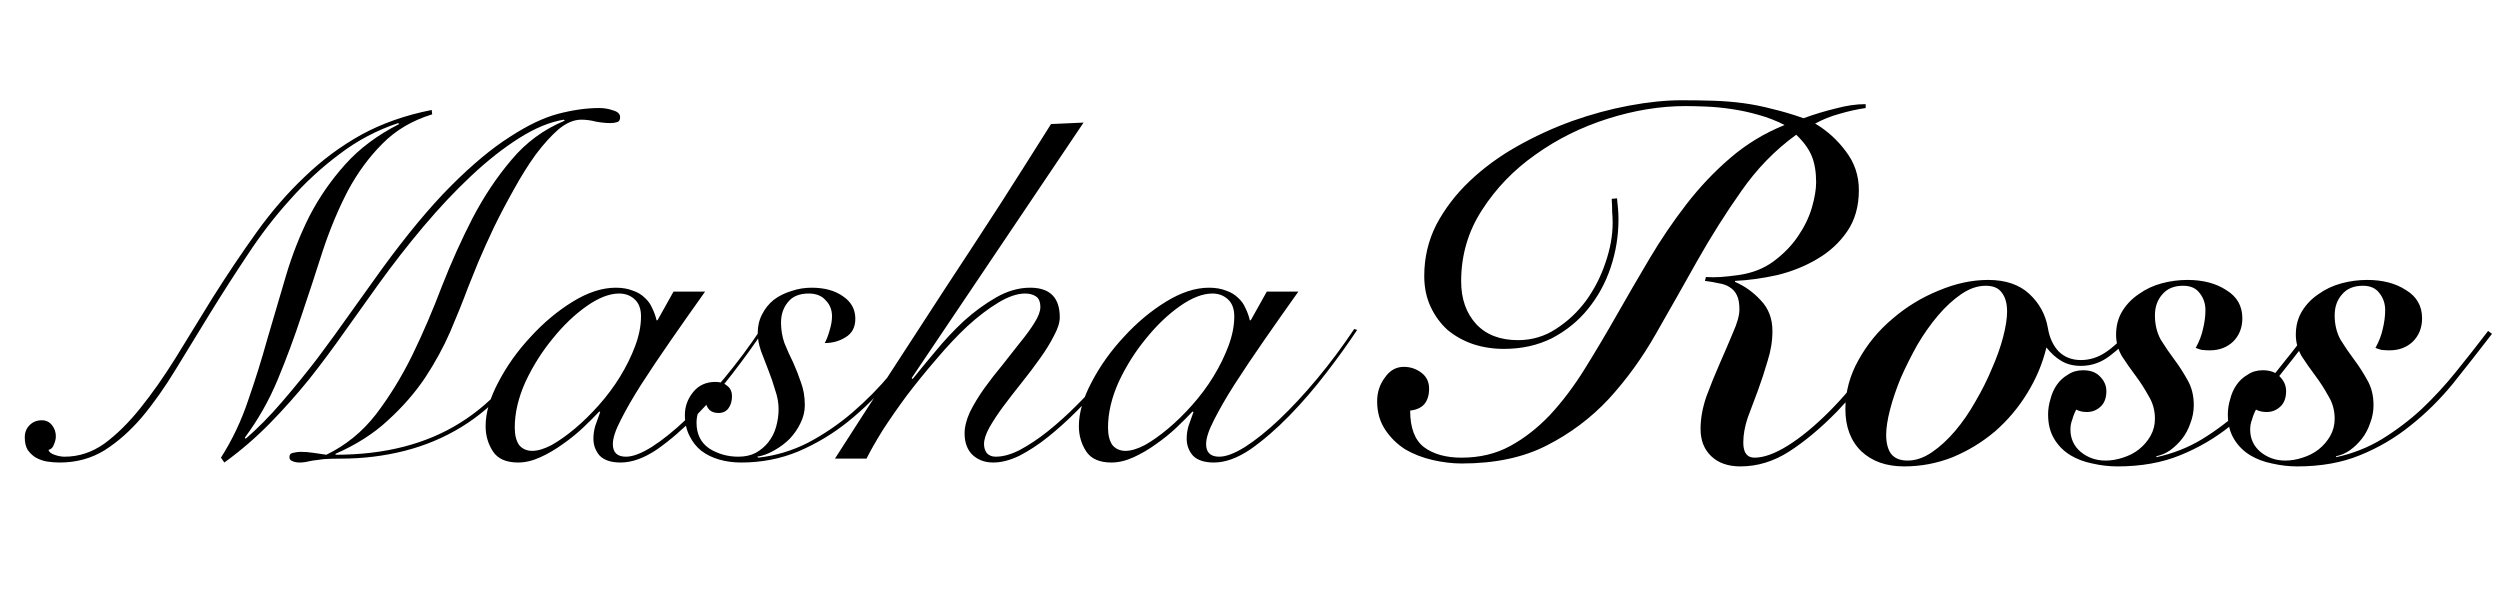 <?xml version="1.0" encoding="UTF-8"?> <svg xmlns="http://www.w3.org/2000/svg" width="278" height="68" viewBox="0 0 278 68" fill="none"> <path d="M60.642 36.474C59.526 38.958 58.176 41.118 56.592 42.954C55.008 44.79 53.244 46.302 51.3 47.49C49.356 48.678 47.25 49.56 44.982 50.136C42.714 50.712 40.356 51 37.908 51C37.152 51 36.522 51.018 36.018 51.054C35.514 51.126 35.1 51.18 34.776 51.216C34.452 51.288 34.182 51.342 33.966 51.378C33.75 51.414 33.534 51.432 33.318 51.432C32.994 51.432 32.724 51.378 32.508 51.27C32.292 51.198 32.184 51.054 32.184 50.838C32.184 50.55 32.328 50.388 32.616 50.352C32.94 50.28 33.192 50.244 33.372 50.244C33.876 50.244 34.362 50.28 34.83 50.352C35.298 50.424 35.784 50.496 36.288 50.568C38.448 49.524 40.284 48.03 41.796 46.086C43.308 44.106 44.658 41.91 45.846 39.498C47.034 37.05 48.132 34.494 49.14 31.83C50.184 29.166 51.318 26.646 52.542 24.27C53.802 21.858 55.242 19.698 56.862 17.79C58.482 15.846 60.462 14.388 62.802 13.416L62.694 13.308C61.146 13.56 59.49 14.244 57.726 15.36C55.962 16.476 54.18 17.88 52.38 19.572C50.616 21.228 48.852 23.1 47.088 25.188C45.36 27.24 43.704 29.364 42.12 31.56C40.896 33.288 39.636 35.052 38.34 36.852C37.08 38.652 35.766 40.416 34.398 42.144C33.03 43.836 31.572 45.474 30.024 47.058C28.476 48.642 26.784 50.1 24.948 51.432L24.57 50.892C25.83 48.912 26.838 46.788 27.594 44.52C28.386 42.252 29.106 39.948 29.754 37.608C30.438 35.268 31.122 32.946 31.806 30.642C32.49 28.338 33.354 26.142 34.398 24.054C35.478 21.966 36.81 20.04 38.394 18.276C39.978 16.512 41.976 15.018 44.388 13.794L44.28 13.686C41.904 14.478 39.726 15.63 37.746 17.142C35.766 18.618 33.93 20.31 32.238 22.218C30.546 24.09 28.98 26.124 27.54 28.32C26.1 30.48 24.714 32.64 23.382 34.8C22.05 36.96 20.772 39.048 19.548 41.064C18.324 43.08 17.064 44.862 15.768 46.41C14.472 47.922 13.086 49.146 11.61 50.082C10.134 50.982 8.478 51.432 6.642 51.432C6.174 51.432 5.706 51.396 5.238 51.324C4.806 51.252 4.392 51.108 3.996 50.892C3.636 50.676 3.33 50.388 3.078 50.028C2.862 49.668 2.754 49.2 2.754 48.624C2.754 48.084 2.934 47.634 3.294 47.274C3.654 46.914 4.104 46.734 4.644 46.734C5.112 46.734 5.49 46.914 5.778 47.274C6.066 47.634 6.21 48.048 6.21 48.516C6.21 48.804 6.138 49.11 5.994 49.434C5.886 49.758 5.688 49.956 5.4 50.028C5.436 50.244 5.652 50.424 6.048 50.568C6.444 50.712 6.822 50.784 7.182 50.784C8.766 50.784 10.242 50.298 11.61 49.326C12.978 48.318 14.31 47.004 15.606 45.384C16.938 43.728 18.252 41.856 19.548 39.768C20.844 37.644 22.194 35.448 23.598 33.18C25.254 30.552 26.91 28.086 28.566 25.782C30.222 23.478 32.004 21.426 33.912 19.626C35.82 17.79 37.908 16.242 40.176 14.982C42.48 13.722 45.09 12.804 48.006 12.228L48.06 12.714C45.828 13.398 43.974 14.496 42.498 16.008C41.022 17.484 39.744 19.23 38.664 21.246C37.62 23.262 36.702 25.458 35.91 27.834C35.154 30.21 34.362 32.622 33.534 35.07C32.742 37.482 31.86 39.858 30.888 42.198C29.916 44.538 28.692 46.698 27.216 48.678L27.324 48.786C28.656 47.634 29.988 46.284 31.32 44.736C32.688 43.152 34.02 41.514 35.316 39.822C36.612 38.094 37.854 36.384 39.042 34.692C40.266 32.964 41.4 31.38 42.444 29.94C45.252 26.088 47.826 22.992 50.166 20.652C52.506 18.312 54.666 16.512 56.646 15.252C58.626 13.956 60.426 13.092 62.046 12.66C63.702 12.228 65.232 12.012 66.636 12.012C67.176 12.012 67.698 12.102 68.202 12.282C68.706 12.426 68.958 12.678 68.958 13.038C68.958 13.326 68.85 13.506 68.634 13.578C68.418 13.65 68.166 13.686 67.878 13.686C67.374 13.686 66.834 13.632 66.258 13.524C65.718 13.38 65.178 13.308 64.638 13.308C63.81 13.308 62.964 13.668 62.1 14.388C61.272 15.108 60.426 16.044 59.562 17.196C58.734 18.348 57.924 19.644 57.132 21.084C56.34 22.488 55.602 23.892 54.918 25.296C54.27 26.664 53.694 27.942 53.19 29.13C52.722 30.318 52.344 31.254 52.056 31.938C51.48 33.486 50.814 35.142 50.058 36.906C49.302 38.634 48.366 40.344 47.25 42.036C46.134 43.692 44.766 45.258 43.146 46.734C41.562 48.21 39.618 49.452 37.314 50.46V50.568C42.786 50.568 47.412 49.38 51.192 47.004C55.008 44.628 58.014 41.082 60.21 36.366L60.642 36.474ZM74.898 32.424H78.408C77.076 34.296 75.798 36.114 74.574 37.878C73.35 39.642 72.252 41.28 71.28 42.792C70.344 44.268 69.588 45.582 69.012 46.734C68.436 47.85 68.148 48.732 68.148 49.38C68.148 50.316 68.634 50.784 69.606 50.784C70.362 50.784 71.316 50.424 72.468 49.704C73.656 48.948 74.934 47.922 76.302 46.626C77.67 45.33 79.074 43.818 80.514 42.09C81.954 40.362 83.322 38.526 84.618 36.582L84.942 36.69C83.97 38.166 82.818 39.768 81.486 41.496C80.19 43.188 78.822 44.772 77.382 46.248C75.942 47.724 74.502 48.966 73.062 49.974C71.622 50.946 70.272 51.432 69.012 51.432C67.968 51.432 67.194 51.18 66.69 50.676C66.222 50.136 65.988 49.506 65.988 48.786C65.988 48.282 66.06 47.796 66.204 47.328C66.384 46.824 66.564 46.32 66.744 45.816L66.636 45.762C66.168 46.266 65.574 46.86 64.854 47.544C64.17 48.192 63.414 48.804 62.586 49.38C61.794 49.956 60.966 50.442 60.102 50.838C59.238 51.234 58.41 51.432 57.618 51.432C56.286 51.432 55.35 51.018 54.81 50.19C54.27 49.362 54 48.426 54 47.382C54 45.906 54.468 44.286 55.404 42.522C56.34 40.722 57.528 39.048 58.968 37.5C60.408 35.916 61.974 34.602 63.666 33.558C65.358 32.514 66.96 31.992 68.472 31.992C69.192 31.992 69.822 32.1 70.362 32.316C70.902 32.496 71.352 32.766 71.712 33.126C72.072 33.45 72.342 33.828 72.522 34.26C72.738 34.692 72.9 35.142 73.008 35.61H73.116L74.898 32.424ZM57.24 47.544C57.24 48.372 57.402 49.02 57.726 49.488C58.086 49.92 58.572 50.136 59.184 50.136C59.796 50.136 60.516 49.92 61.344 49.488C62.172 49.02 63.036 48.408 63.936 47.652C64.836 46.896 65.718 46.032 66.582 45.06C67.482 44.052 68.274 42.99 68.958 41.874C69.642 40.758 70.2 39.624 70.632 38.472C71.064 37.32 71.28 36.222 71.28 35.178C71.28 34.35 71.046 33.72 70.578 33.288C70.11 32.856 69.534 32.64 68.85 32.64C67.77 32.64 66.564 33.108 65.232 34.044C63.9 34.98 62.64 36.186 61.452 37.662C60.264 39.102 59.256 40.704 58.428 42.468C57.636 44.232 57.24 45.924 57.24 47.544ZM102.78 37.068C101.7 38.796 100.44 40.524 99 42.252C97.596 43.944 96.048 45.474 94.356 46.842C92.664 48.21 90.81 49.326 88.794 50.19C86.814 51.018 84.69 51.432 82.422 51.432C81.558 51.432 80.748 51.324 79.992 51.108C79.236 50.892 78.57 50.568 77.994 50.136C77.454 49.704 77.022 49.164 76.698 48.516C76.338 47.832 76.158 47.04 76.158 46.14C76.158 45.204 76.464 44.358 77.076 43.602C77.688 42.846 78.516 42.468 79.56 42.468C80.1 42.468 80.532 42.612 80.856 42.9C81.216 43.152 81.396 43.548 81.396 44.088C81.396 44.592 81.27 45.024 81.018 45.384C80.766 45.744 80.388 45.924 79.884 45.924C79.488 45.924 79.164 45.816 78.912 45.6C78.696 45.384 78.552 45.114 78.48 44.79C78.084 45.006 77.814 45.33 77.67 45.762C77.526 46.158 77.454 46.572 77.454 47.004C77.454 48.264 77.922 49.218 78.858 49.866C79.83 50.478 80.91 50.784 82.098 50.784C82.854 50.784 83.502 50.64 84.042 50.352C84.618 50.028 85.086 49.632 85.446 49.164C85.842 48.66 86.13 48.084 86.31 47.436C86.49 46.788 86.58 46.14 86.58 45.492C86.58 44.808 86.454 44.106 86.202 43.386C85.986 42.63 85.734 41.892 85.446 41.172C85.158 40.452 84.888 39.75 84.636 39.066C84.384 38.346 84.258 37.68 84.258 37.068C84.258 36.276 84.42 35.574 84.744 34.962C85.068 34.314 85.5 33.774 86.04 33.342C86.616 32.91 87.264 32.586 87.984 32.37C88.704 32.118 89.46 31.992 90.252 31.992C91.692 31.992 92.862 32.316 93.762 32.964C94.662 33.576 95.112 34.404 95.112 35.448C95.112 36.384 94.752 37.068 94.032 37.5C93.348 37.932 92.574 38.148 91.71 38.148C91.926 37.752 92.106 37.284 92.25 36.744C92.43 36.168 92.52 35.646 92.52 35.178C92.52 34.458 92.286 33.864 91.818 33.396C91.386 32.892 90.756 32.64 89.928 32.64C88.884 32.64 88.11 32.964 87.606 33.612C87.102 34.224 86.85 34.98 86.85 35.88C86.85 36.672 86.976 37.428 87.228 38.148C87.516 38.868 87.84 39.588 88.2 40.308C88.524 41.028 88.812 41.766 89.064 42.522C89.352 43.278 89.496 44.124 89.496 45.06C89.496 45.744 89.334 46.41 89.01 47.058C88.722 47.67 88.326 48.246 87.822 48.786C87.318 49.29 86.742 49.722 86.094 50.082C85.482 50.442 84.852 50.676 84.204 50.784L84.312 50.892C86.256 50.676 88.11 50.118 89.874 49.218C91.638 48.282 93.276 47.166 94.788 45.87C96.336 44.538 97.758 43.098 99.054 41.55C100.35 39.966 101.484 38.418 102.456 36.906L102.78 37.068ZM120.493 13.632L101.377 42.036L101.485 42.144C102.205 41.244 103.051 40.218 104.023 39.066C104.995 37.878 106.039 36.762 107.155 35.718C108.307 34.674 109.513 33.792 110.773 33.072C112.033 32.352 113.293 31.992 114.553 31.992C116.749 31.992 117.847 33.09 117.847 35.286C117.847 35.862 117.631 36.546 117.199 37.338C116.803 38.13 116.281 38.976 115.633 39.876C115.021 40.74 114.355 41.622 113.635 42.522C112.915 43.422 112.231 44.304 111.583 45.168C110.971 45.996 110.449 46.788 110.017 47.544C109.621 48.264 109.423 48.876 109.423 49.38C109.423 49.776 109.531 50.118 109.747 50.406C109.999 50.658 110.323 50.784 110.719 50.784C111.547 50.784 112.447 50.532 113.419 50.028C114.427 49.488 115.453 48.804 116.497 47.976C117.577 47.112 118.639 46.158 119.683 45.114C120.727 44.07 121.681 43.044 122.545 42.036C123.445 40.992 124.237 40.02 124.921 39.12C125.641 38.184 126.163 37.428 126.487 36.852L126.811 36.96C126.415 37.644 125.857 38.472 125.137 39.444C124.417 40.416 123.589 41.442 122.653 42.522C121.753 43.602 120.763 44.682 119.683 45.762C118.639 46.806 117.577 47.76 116.497 48.624C115.453 49.452 114.409 50.136 113.365 50.676C112.321 51.18 111.349 51.432 110.449 51.432C109.513 51.432 108.739 51.144 108.127 50.568C107.551 49.992 107.263 49.2 107.263 48.192C107.263 47.472 107.461 46.68 107.857 45.816C108.289 44.952 108.811 44.088 109.423 43.224C110.071 42.324 110.755 41.442 111.475 40.578C112.195 39.678 112.861 38.832 113.473 38.04C114.121 37.248 114.643 36.528 115.039 35.88C115.471 35.196 115.687 34.62 115.687 34.152C115.687 33.576 115.525 33.18 115.201 32.964C114.877 32.748 114.481 32.64 114.013 32.64C113.113 32.64 112.105 32.982 110.989 33.666C109.909 34.314 108.775 35.178 107.587 36.258C106.435 37.338 105.283 38.562 104.131 39.93C102.979 41.262 101.881 42.612 100.837 43.98C99.829 45.348 98.929 46.644 98.137 47.868C97.381 49.092 96.787 50.136 96.355 51H92.845C94.825 47.904 96.859 44.754 98.947 41.55C101.035 38.346 103.105 35.16 105.157 31.992C107.245 28.824 109.279 25.71 111.259 22.65C113.239 19.554 115.111 16.602 116.875 13.794L120.493 13.632ZM140.869 32.424H144.379C143.047 34.296 141.769 36.114 140.545 37.878C139.321 39.642 138.223 41.28 137.251 42.792C136.315 44.268 135.559 45.582 134.983 46.734C134.407 47.85 134.119 48.732 134.119 49.38C134.119 50.316 134.605 50.784 135.577 50.784C136.333 50.784 137.287 50.424 138.439 49.704C139.627 48.948 140.905 47.922 142.273 46.626C143.641 45.33 145.045 43.818 146.485 42.09C147.925 40.362 149.293 38.526 150.589 36.582L150.913 36.69C149.941 38.166 148.789 39.768 147.457 41.496C146.161 43.188 144.793 44.772 143.353 46.248C141.913 47.724 140.473 48.966 139.033 49.974C137.593 50.946 136.243 51.432 134.983 51.432C133.939 51.432 133.165 51.18 132.661 50.676C132.193 50.136 131.959 49.506 131.959 48.786C131.959 48.282 132.031 47.796 132.175 47.328C132.355 46.824 132.535 46.32 132.715 45.816L132.607 45.762C132.139 46.266 131.545 46.86 130.825 47.544C130.141 48.192 129.385 48.804 128.557 49.38C127.765 49.956 126.937 50.442 126.073 50.838C125.209 51.234 124.381 51.432 123.589 51.432C122.257 51.432 121.321 51.018 120.781 50.19C120.241 49.362 119.971 48.426 119.971 47.382C119.971 45.906 120.439 44.286 121.375 42.522C122.311 40.722 123.499 39.048 124.939 37.5C126.379 35.916 127.945 34.602 129.637 33.558C131.329 32.514 132.931 31.992 134.443 31.992C135.163 31.992 135.793 32.1 136.333 32.316C136.873 32.496 137.323 32.766 137.683 33.126C138.043 33.45 138.313 33.828 138.493 34.26C138.709 34.692 138.871 35.142 138.979 35.61H139.087L140.869 32.424ZM123.211 47.544C123.211 48.372 123.373 49.02 123.697 49.488C124.057 49.92 124.543 50.136 125.155 50.136C125.767 50.136 126.487 49.92 127.315 49.488C128.143 49.02 129.007 48.408 129.907 47.652C130.807 46.896 131.689 46.032 132.553 45.06C133.453 44.052 134.245 42.99 134.929 41.874C135.613 40.758 136.171 39.624 136.603 38.472C137.035 37.32 137.251 36.222 137.251 35.178C137.251 34.35 137.017 33.72 136.549 33.288C136.081 32.856 135.505 32.64 134.821 32.64C133.741 32.64 132.535 33.108 131.203 34.044C129.871 34.98 128.611 36.186 127.423 37.662C126.235 39.102 125.227 40.704 124.399 42.468C123.607 44.232 123.211 45.924 123.211 47.544Z" fill="black"></path> <path d="M179.814 22.056C179.85 22.416 179.886 22.794 179.922 23.19C179.958 23.586 179.976 23.982 179.976 24.378C179.976 26.214 179.688 27.996 179.112 29.724C178.536 31.452 177.69 33 176.574 34.368C175.494 35.7 174.162 36.78 172.578 37.608C170.994 38.4 169.212 38.796 167.232 38.796C166.008 38.796 164.856 38.616 163.776 38.256C162.732 37.896 161.796 37.374 160.968 36.69C160.176 35.97 159.546 35.106 159.078 34.098C158.61 33.09 158.376 31.956 158.376 30.696C158.376 28.644 158.826 26.736 159.726 24.972C160.662 23.208 161.886 21.606 163.398 20.166C164.946 18.69 166.71 17.394 168.69 16.278C170.67 15.162 172.704 14.226 174.792 13.47C176.916 12.714 179.04 12.138 181.164 11.742C183.288 11.346 185.232 11.148 186.996 11.148C188.256 11.148 189.444 11.166 190.56 11.202C191.676 11.238 192.774 11.328 193.854 11.472C194.934 11.616 196.014 11.832 197.094 12.12C198.174 12.372 199.326 12.714 200.55 13.146C201.738 12.714 202.926 12.354 204.114 12.066C205.302 11.742 206.418 11.58 207.462 11.58V12.012C206.49 12.156 205.518 12.372 204.546 12.66C203.61 12.912 202.71 13.272 201.846 13.74C203.178 14.532 204.312 15.558 205.248 16.818C206.22 18.078 206.706 19.518 206.706 21.138C206.706 22.938 206.274 24.468 205.41 25.728C204.546 26.988 203.43 28.014 202.062 28.806C200.73 29.598 199.254 30.192 197.634 30.588C196.014 30.948 194.448 31.164 192.936 31.236V31.344C194.016 31.812 194.97 32.496 195.798 33.396C196.662 34.296 197.094 35.43 197.094 36.798C197.094 37.914 196.914 39.03 196.554 40.146C196.23 41.262 195.87 42.36 195.474 43.44C195.078 44.484 194.7 45.492 194.34 46.464C194.016 47.436 193.854 48.354 193.854 49.218C193.854 50.334 194.268 50.892 195.096 50.892C196.14 50.892 197.382 50.442 198.822 49.542C200.262 48.642 201.792 47.382 203.412 45.762C204.204 44.97 204.96 44.142 205.68 43.278C206.436 42.414 207.138 41.586 207.786 40.794C208.47 39.966 209.064 39.192 209.568 38.472C210.108 37.752 210.558 37.158 210.918 36.69L211.35 37.068C210.45 38.328 209.388 39.732 208.164 41.28C206.94 42.828 205.644 44.322 204.276 45.762C202.476 47.598 200.712 49.074 198.984 50.19C197.256 51.306 195.438 51.864 193.53 51.864C192.162 51.864 191.082 51.486 190.29 50.73C189.498 49.974 189.102 48.966 189.102 47.706C189.102 46.554 189.318 45.348 189.75 44.088C190.218 42.828 190.722 41.586 191.262 40.362C191.802 39.138 192.288 38.004 192.72 36.96C193.188 35.916 193.422 35.07 193.422 34.422C193.422 33.738 193.332 33.216 193.152 32.856C192.972 32.46 192.702 32.154 192.342 31.938C192.018 31.722 191.622 31.578 191.154 31.506C190.686 31.398 190.164 31.308 189.588 31.236L189.696 30.804C190.236 30.84 190.776 30.84 191.316 30.804C191.856 30.768 192.522 30.696 193.314 30.588C194.826 30.372 196.122 29.868 197.202 29.076C198.318 28.248 199.218 27.33 199.902 26.322C200.622 25.278 201.144 24.216 201.468 23.136C201.792 22.02 201.954 21.066 201.954 20.274C201.954 19.122 201.792 18.15 201.468 17.358C201.144 16.566 200.568 15.774 199.74 14.982C197.4 16.674 195.366 18.762 193.638 21.246C191.91 23.694 190.272 26.286 188.724 29.022C187.212 31.722 185.682 34.422 184.134 37.122C182.622 39.786 180.876 42.198 178.896 44.358C176.916 46.482 174.612 48.21 171.984 49.542C169.392 50.874 166.242 51.54 162.534 51.54C161.526 51.54 160.464 51.414 159.348 51.162C158.232 50.91 157.206 50.514 156.27 49.974C155.37 49.398 154.632 48.678 154.056 47.814C153.444 46.914 153.138 45.852 153.138 44.628C153.138 43.62 153.426 42.738 154.002 41.982C154.542 41.19 155.244 40.794 156.108 40.794C156.828 40.794 157.476 41.01 158.052 41.442C158.628 41.874 158.916 42.468 158.916 43.224C158.916 43.944 158.736 44.52 158.376 44.952C158.016 45.348 157.494 45.582 156.81 45.654C156.81 47.562 157.314 48.912 158.322 49.704C159.366 50.496 160.77 50.892 162.534 50.892C164.55 50.892 166.35 50.46 167.934 49.596C169.518 48.732 170.994 47.58 172.362 46.14C173.73 44.664 175.008 42.972 176.196 41.064C177.384 39.156 178.572 37.158 179.76 35.07C180.948 32.982 182.172 30.876 183.432 28.752C184.692 26.628 186.06 24.612 187.536 22.704C189.012 20.796 190.632 19.086 192.396 17.574C194.196 16.026 196.212 14.802 198.444 13.902C197.544 13.434 196.572 13.056 195.528 12.768C194.52 12.48 193.512 12.264 192.504 12.12C191.532 11.976 190.596 11.886 189.696 11.85C188.832 11.814 188.076 11.796 187.428 11.796C184.62 11.796 181.74 12.264 178.788 13.2C175.836 14.136 173.154 15.468 170.742 17.196C168.33 18.888 166.35 20.94 164.802 23.352C163.254 25.728 162.48 28.374 162.48 31.29C162.48 33.234 163.038 34.818 164.154 36.042C165.27 37.23 166.818 37.824 168.798 37.824C170.346 37.824 171.75 37.41 173.01 36.582C174.306 35.754 175.422 34.71 176.358 33.45C177.294 32.154 178.014 30.75 178.518 29.238C179.058 27.69 179.328 26.196 179.328 24.756C179.328 24.432 179.31 24.036 179.274 23.568C179.274 23.1 179.256 22.614 179.22 22.11L179.814 22.056ZM237.228 37.014C236.508 37.95 235.644 38.796 234.636 39.552C233.664 40.308 232.584 40.686 231.396 40.686C230.568 40.686 229.848 40.506 229.236 40.146C228.624 39.786 228.066 39.282 227.562 38.634C227.13 40.434 226.41 42.144 225.402 43.764C224.43 45.348 223.242 46.752 221.838 47.976C220.434 49.164 218.868 50.118 217.14 50.838C215.412 51.522 213.612 51.864 211.74 51.864C209.76 51.864 208.176 51.306 206.988 50.19C205.8 49.038 205.206 47.472 205.206 45.492C205.206 43.584 205.692 41.766 206.664 40.038C207.636 38.274 208.896 36.744 210.444 35.448C211.992 34.116 213.702 33.072 215.574 32.316C217.446 31.524 219.282 31.128 221.082 31.128C223.026 31.128 224.556 31.65 225.672 32.694C226.788 33.738 227.472 34.998 227.724 36.474C227.904 37.554 228.3 38.418 228.912 39.066C229.56 39.714 230.388 40.038 231.396 40.038C232.368 40.038 233.286 39.75 234.15 39.174C235.014 38.598 235.932 37.734 236.904 36.582L237.228 37.014ZM212.118 51.216C213.018 51.216 213.918 50.91 214.818 50.298C215.718 49.686 216.582 48.894 217.41 47.922C218.238 46.95 218.994 45.852 219.678 44.628C220.398 43.404 221.01 42.18 221.514 40.956C222.054 39.732 222.468 38.562 222.756 37.446C223.044 36.33 223.188 35.394 223.188 34.638C223.188 33.738 222.99 33.036 222.594 32.532C222.234 32.028 221.64 31.776 220.812 31.776C219.912 31.776 219.012 32.082 218.112 32.694C217.212 33.306 216.348 34.098 215.52 35.07C214.692 36.042 213.918 37.14 213.198 38.364C212.514 39.588 211.902 40.812 211.362 42.036C210.858 43.26 210.462 44.43 210.174 45.546C209.886 46.662 209.742 47.598 209.742 48.354C209.742 49.254 209.922 49.956 210.282 50.46C210.678 50.964 211.29 51.216 212.118 51.216ZM239.79 50.838C241.626 50.442 243.318 49.776 244.866 48.84C246.45 47.868 247.926 46.752 249.294 45.492C250.662 44.196 251.94 42.81 253.128 41.334C254.352 39.822 255.54 38.31 256.692 36.798L257.124 37.122C255.684 38.994 254.244 40.83 252.804 42.63C251.364 44.394 249.78 45.96 248.052 47.328C246.36 48.696 244.488 49.794 242.436 50.622C240.42 51.45 238.098 51.864 235.47 51.864C234.534 51.864 233.598 51.756 232.662 51.54C231.762 51.36 230.952 51.054 230.232 50.622C229.476 50.154 228.882 49.56 228.45 48.84C227.982 48.084 227.748 47.166 227.748 46.086C227.748 45.51 227.838 44.934 228.018 44.358C228.162 43.782 228.396 43.26 228.72 42.792C229.044 42.324 229.458 41.946 229.962 41.658C230.43 41.334 230.988 41.172 231.636 41.172C232.464 41.172 233.094 41.406 233.526 41.874C233.994 42.342 234.228 42.882 234.228 43.494C234.228 44.25 234.012 44.826 233.58 45.222C233.148 45.618 232.644 45.816 232.068 45.816C231.6 45.816 231.204 45.726 230.88 45.546C230.7 45.87 230.556 46.23 230.448 46.626C230.304 46.986 230.232 47.364 230.232 47.76C230.232 48.768 230.61 49.596 231.366 50.244C232.158 50.892 233.076 51.216 234.12 51.216C234.768 51.216 235.416 51.108 236.064 50.892C236.748 50.676 237.342 50.37 237.846 49.974C238.386 49.542 238.818 49.038 239.142 48.462C239.466 47.886 239.628 47.256 239.628 46.572C239.628 45.636 239.394 44.79 238.926 44.034C238.494 43.242 238.008 42.486 237.468 41.766C236.928 41.046 236.424 40.326 235.956 39.606C235.524 38.85 235.308 38.058 235.308 37.23C235.308 36.222 235.542 35.34 236.01 34.584C236.478 33.828 237.09 33.198 237.846 32.694C238.602 32.154 239.448 31.758 240.384 31.506C241.32 31.254 242.274 31.128 243.246 31.128C244.974 31.128 246.414 31.506 247.566 32.262C248.754 32.982 249.348 34.026 249.348 35.394C249.348 36.438 249.006 37.302 248.322 37.986C247.638 38.634 246.774 38.958 245.73 38.958C245.406 38.958 245.1 38.94 244.812 38.904C244.56 38.832 244.344 38.76 244.164 38.688C244.56 37.968 244.83 37.266 244.974 36.582C245.154 35.862 245.244 35.16 245.244 34.476C245.244 33.756 245.028 33.126 244.596 32.586C244.2 32.046 243.588 31.776 242.76 31.776C241.752 31.776 240.978 32.1 240.438 32.748C239.898 33.36 239.628 34.134 239.628 35.07C239.628 36.078 239.844 36.978 240.276 37.77C240.744 38.526 241.248 39.264 241.788 39.984C242.328 40.704 242.814 41.46 243.246 42.252C243.714 43.044 243.948 43.98 243.948 45.06C243.948 45.744 243.822 46.41 243.57 47.058C243.354 47.706 243.048 48.282 242.652 48.786C242.256 49.29 241.806 49.722 241.302 50.082C240.834 50.406 240.33 50.622 239.79 50.73V50.838ZM259.777 50.838C261.613 50.442 263.305 49.776 264.853 48.84C266.437 47.868 267.913 46.752 269.281 45.492C270.649 44.196 271.927 42.81 273.115 41.334C274.339 39.822 275.527 38.31 276.679 36.798L277.111 37.122C275.671 38.994 274.231 40.83 272.791 42.63C271.351 44.394 269.767 45.96 268.039 47.328C266.347 48.696 264.475 49.794 262.423 50.622C260.407 51.45 258.085 51.864 255.457 51.864C254.521 51.864 253.585 51.756 252.649 51.54C251.749 51.36 250.939 51.054 250.219 50.622C249.463 50.154 248.869 49.56 248.437 48.84C247.969 48.084 247.735 47.166 247.735 46.086C247.735 45.51 247.825 44.934 248.005 44.358C248.149 43.782 248.383 43.26 248.707 42.792C249.031 42.324 249.445 41.946 249.949 41.658C250.417 41.334 250.975 41.172 251.623 41.172C252.451 41.172 253.081 41.406 253.513 41.874C253.981 42.342 254.215 42.882 254.215 43.494C254.215 44.25 253.999 44.826 253.567 45.222C253.135 45.618 252.631 45.816 252.055 45.816C251.587 45.816 251.191 45.726 250.867 45.546C250.687 45.87 250.543 46.23 250.435 46.626C250.291 46.986 250.219 47.364 250.219 47.76C250.219 48.768 250.597 49.596 251.353 50.244C252.145 50.892 253.063 51.216 254.107 51.216C254.755 51.216 255.403 51.108 256.051 50.892C256.735 50.676 257.329 50.37 257.833 49.974C258.373 49.542 258.805 49.038 259.129 48.462C259.453 47.886 259.615 47.256 259.615 46.572C259.615 45.636 259.381 44.79 258.913 44.034C258.481 43.242 257.995 42.486 257.455 41.766C256.915 41.046 256.411 40.326 255.943 39.606C255.511 38.85 255.295 38.058 255.295 37.23C255.295 36.222 255.529 35.34 255.997 34.584C256.465 33.828 257.077 33.198 257.833 32.694C258.589 32.154 259.435 31.758 260.371 31.506C261.307 31.254 262.261 31.128 263.233 31.128C264.961 31.128 266.401 31.506 267.553 32.262C268.741 32.982 269.335 34.026 269.335 35.394C269.335 36.438 268.993 37.302 268.309 37.986C267.625 38.634 266.761 38.958 265.717 38.958C265.393 38.958 265.087 38.94 264.799 38.904C264.547 38.832 264.331 38.76 264.151 38.688C264.547 37.968 264.817 37.266 264.961 36.582C265.141 35.862 265.231 35.16 265.231 34.476C265.231 33.756 265.015 33.126 264.583 32.586C264.187 32.046 263.575 31.776 262.747 31.776C261.739 31.776 260.965 32.1 260.425 32.748C259.885 33.36 259.615 34.134 259.615 35.07C259.615 36.078 259.831 36.978 260.263 37.77C260.731 38.526 261.235 39.264 261.775 39.984C262.315 40.704 262.801 41.46 263.233 42.252C263.701 43.044 263.935 43.98 263.935 45.06C263.935 45.744 263.809 46.41 263.557 47.058C263.341 47.706 263.035 48.282 262.639 48.786C262.243 49.29 261.793 49.722 261.289 50.082C260.821 50.406 260.317 50.622 259.777 50.73V50.838Z" fill="black"></path> </svg> 